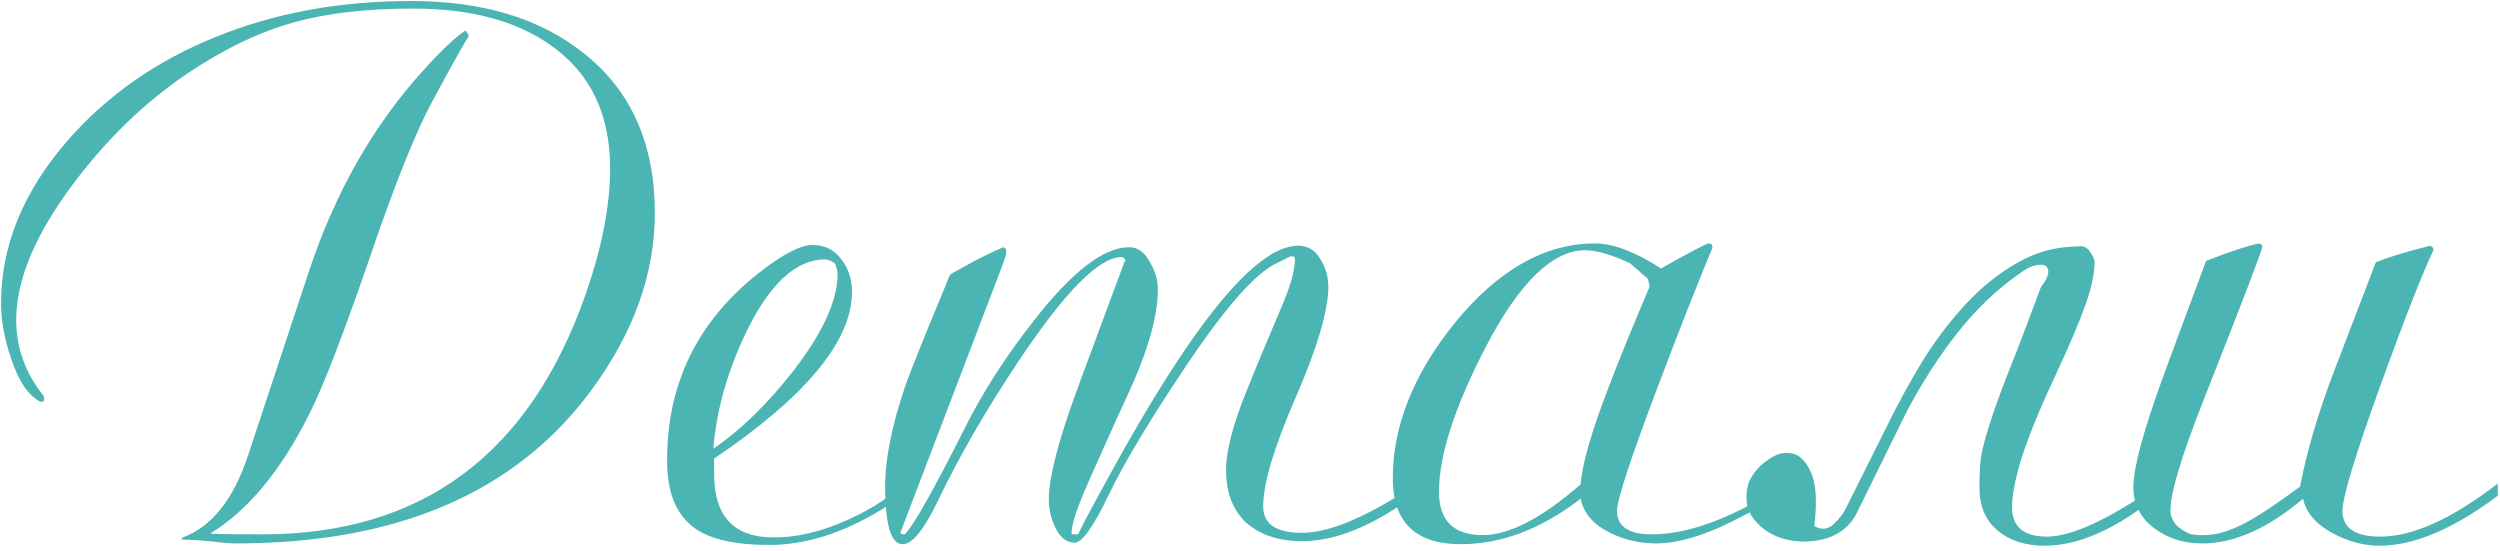 <?xml version="1.0" encoding="UTF-8"?> <svg xmlns="http://www.w3.org/2000/svg" width="495" height="109" viewBox="0 0 495 109" fill="none"><path d="M92.758 7.25C92.058 8.25 89.658 12.55 85.558 20.15C82.358 26.05 78.358 36 73.558 50C68.158 65.8 64.008 76.55 61.108 82.25C55.508 93.35 49.008 101.15 41.608 105.65C43.108 105.75 46.558 105.8 51.958 105.8C83.458 105.8 104.758 90.05 115.858 58.55C119.158 49.15 120.808 40.75 120.808 33.35C120.808 22.55 116.858 14.4 108.958 8.9C102.158 4.1 93.108 1.7 81.808 1.7C72.608 1.7 64.758 2.6 58.258 4.4C51.158 6.4 44.008 9.85 36.808 14.75C28.608 20.35 21.258 27.45 14.758 36.05C7.058 46.25 3.208 55.35 3.208 63.35C3.208 68.85 5.008 73.85 8.608 78.35C8.708 78.45 8.758 78.75 8.758 79.25C8.658 79.45 8.408 79.55 8.008 79.55C5.608 78.35 3.658 75.45 2.158 70.85C0.858 67.05 0.208 63.45 0.208 60.05C0.208 48.65 4.608 37.9 13.408 27.8C21.208 18.9 30.908 12.1 42.508 7.4C54.208 2.6 67.158 0.2 81.358 0.2C95.458 0.2 106.808 3.6 115.408 10.4C124.908 17.8 129.658 28.4 129.658 42.2C129.658 54.2 125.458 65.9 117.058 77.3C102.158 97.5 78.708 107.6 46.708 107.6C45.508 107.6 43.758 107.45 41.458 107.15C39.258 106.95 37.558 106.85 36.358 106.85C36.058 106.85 35.908 106.8 35.908 106.7L36.208 106.4C41.908 104.3 46.208 98.9 49.108 90.2L61.258 53.45C66.458 37.95 73.958 24.8 83.758 14C87.358 10 90.158 7.35 92.158 6.05L92.758 6.8V7.25ZM141.394 93.8C141.394 102.1 145.194 106.3 152.794 106.4C157.494 106.5 162.494 105.35 167.794 102.95C172.794 100.75 177.044 97.9 180.544 94.4V96.8C170.744 104.2 161.344 107.9 152.344 107.9C145.744 107.9 140.894 106.85 137.794 104.75C133.994 102.15 132.094 97.7 132.094 91.4C131.994 76.1 138.044 63.65 150.244 54.05C154.944 50.35 158.494 48.5 160.894 48.5C163.294 48.5 165.194 49.45 166.594 51.35C167.994 53.15 168.694 55.3 168.694 57.8C168.694 67.5 159.594 78.5 141.394 90.8V93.8ZM165.394 52.25C164.794 51.75 164.144 51.45 163.444 51.35C157.544 51.35 152.244 56.3 147.544 66.2C143.944 73.8 141.844 81.35 141.244 88.85C146.644 85.15 151.894 80.05 156.994 73.55C162.894 65.95 165.844 59.5 165.844 54.2C165.844 53.8 165.694 53.15 165.394 52.25ZM278.911 98.9C271.211 104.4 264.161 107.15 257.761 107.15C253.261 107.15 249.611 105.95 246.811 103.55C244.111 101.05 242.761 97.55 242.761 93.05C242.761 89.15 244.211 83.7 247.111 76.7C248.211 73.9 250.461 68.5 253.861 60.5C255.561 56.5 256.411 53.4 256.411 51.2C256.411 51.1 256.311 50.95 256.111 50.75H255.511C255.111 50.95 254.211 51.4 252.811 52.1C248.611 54 242.511 60.95 234.511 72.95C227.611 83.25 222.611 91.6 219.511 98C216.511 104.3 214.261 107.45 212.761 107.45C211.161 107.45 209.861 106.4 208.861 104.3C208.061 102.5 207.661 100.7 207.661 98.9C207.661 94.4 209.711 86.65 213.811 75.65L222.661 51.8H222.811V51.5L222.661 51.2L222.211 50.9H222.061C217.661 50.9 210.911 57.7 201.811 71.3C195.211 81.2 189.811 90.55 185.611 99.35C182.911 104.95 180.611 107.75 178.711 107.75C176.511 107.75 175.361 104.2 175.261 97.1C175.161 91.3 176.511 84.35 179.311 76.25C180.211 73.65 182.861 67.05 187.261 56.45C187.761 55.15 188.061 54.45 188.161 54.35C188.261 54.25 188.961 53.85 190.261 53.15C193.461 51.35 196.261 49.95 198.661 48.95C199.061 49.05 199.261 49.35 199.261 49.85C199.261 50.25 198.961 51.25 198.361 52.85L178.261 105.5C178.361 105.7 178.661 105.8 179.161 105.8C180.861 104.1 184.811 97.1 191.011 84.8C194.611 77.6 199.211 70.45 204.811 63.35C212.311 53.75 218.561 48.95 223.561 48.95C225.261 48.95 226.611 49.9 227.611 51.8C228.711 53.6 229.261 55.4 229.261 57.2C229.261 62.2 227.561 68.55 224.161 76.25C222.661 79.45 219.861 85.65 215.761 94.85C213.361 100.25 212.161 103.8 212.161 105.5C212.161 105.7 212.261 105.8 212.461 105.8H213.511C213.511 105.5 215.511 101.7 219.511 94.4C236.211 63.9 248.711 48.65 257.011 48.65C258.911 48.65 260.361 49.5 261.361 51.2C262.461 52.9 263.011 54.75 263.011 56.75C263.011 61.45 260.861 68.75 256.561 78.65C252.261 88.55 250.111 95.75 250.111 100.25C250.111 103.75 252.661 105.5 257.761 105.5C262.961 105.5 269.961 102.65 278.761 96.95V99.05L278.911 98.9ZM339.07 48.95C339.07 49.05 339.02 49.2 338.92 49.4C335.82 56.9 332.32 65.8 328.42 76.1C322.92 90.6 320.17 98.95 320.17 101.15C320.17 104.25 322.47 105.8 327.07 105.8C334.07 105.8 342.37 102.8 351.97 96.8V98.6C345.87 101.8 342.02 103.75 340.42 104.45C335.62 106.55 331.47 107.6 327.97 107.6C324.67 107.6 321.62 106.9 318.82 105.5C315.52 103.9 313.57 101.65 312.97 98.75C305.17 104.75 297.27 107.75 289.27 107.75C280.27 107.75 275.77 103.4 275.77 94.7C275.77 84.4 279.82 74.2 287.92 64.1C296.52 53.5 305.82 48.2 315.82 48.2C319.42 48.2 323.77 49.85 328.87 53.15C334.77 49.85 337.92 48.2 338.32 48.2C338.82 48.2 339.07 48.45 339.07 48.95ZM326.32 55.25L322.72 52.1C319.02 50.4 316.07 49.55 313.87 49.55C307.37 49.55 300.77 56 294.07 68.9C287.97 80.7 284.92 90.2 284.92 97.4C284.92 103.1 287.82 105.95 293.62 105.95C298.82 105.95 305.27 102.6 312.97 95.9C313.27 91.8 315.17 85.25 318.67 76.25C320.57 71.25 323.22 64.75 326.62 56.75L326.32 55.25ZM404.08 56.9C405.38 55.2 405.83 53.95 405.43 53.15C405.13 52.35 404.13 52.2 402.43 52.7C401.83 52.9 401.03 53.35 400.03 54.05C395.43 57.25 391.28 61.2 387.58 65.9C383.88 70.6 380.53 75.8 377.53 81.5L367.63 101.6C366.43 104 364.48 105.65 361.78 106.55C359.08 107.35 356.43 107.45 353.83 106.85C351.23 106.25 349.13 105 347.53 103.1C345.83 101.2 345.38 98.75 346.18 95.75C346.88 93.95 348.08 92.45 349.78 91.25C351.48 89.95 353.08 89.45 354.58 89.75C356.18 89.95 357.48 91.15 358.48 93.35C359.58 95.55 359.83 99.15 359.23 104.15C360.63 104.95 361.88 104.85 362.98 103.85C364.18 102.75 365.03 101.65 365.53 100.55L373.48 84.65C375.68 80.15 378.08 75.75 380.68 71.45C383.38 67.15 386.28 63.35 389.38 60.05C392.58 56.65 395.98 53.95 399.58 51.95C403.28 49.85 407.23 48.8 411.43 48.8C412.43 48.6 413.23 48.95 413.83 49.85C414.43 50.75 414.73 51.4 414.73 51.8C414.73 54.1 414.13 56.95 412.93 60.35C411.73 63.75 409.68 68.55 406.78 74.75C403.88 80.95 401.73 86.2 400.33 90.5C399.03 94.7 398.38 98 398.38 100.4C398.38 104.3 400.68 106.25 405.28 106.25C410.18 106.25 417.53 102.85 427.33 96.05V98C419.13 104.7 411.63 108.05 404.83 108.05C401.03 108.05 397.93 107.05 395.53 105.05C393.13 103.05 391.93 100.2 391.93 96.5C391.93 94.1 392.03 92.1 392.23 90.5C392.53 88.8 393.08 86.7 393.88 84.2C394.68 81.6 395.88 78.25 397.48 74.15C399.18 69.95 401.38 64.2 404.08 56.9ZM447.908 48.5V48.95C447.908 49.55 443.958 59.85 436.058 79.85C431.858 90.55 429.758 97.6 429.758 101C429.758 103.1 431.108 104.7 433.808 105.8C434.308 105.8 434.758 105.85 435.158 105.95H436.508C439.308 105.95 442.608 104.8 446.408 102.5C448.308 101.4 451.308 99.35 455.408 96.35C456.708 89.55 458.908 82.05 462.008 73.85L470.408 51.95C473.108 50.85 476.708 49.75 481.208 48.65L481.808 49.1V49.55C479.508 54.45 476.058 63.25 471.458 75.95C466.358 90.05 463.808 98.45 463.808 101.15C463.808 104.55 466.308 106.25 471.308 106.25C477.708 106.25 485.458 102.75 494.558 95.75V98.15C485.758 104.75 477.958 108.05 471.158 108.05C468.058 108.05 465.008 107.25 462.008 105.65C458.608 103.85 456.608 101.55 456.008 98.75C449.008 104.65 442.358 107.6 436.058 107.6C432.458 107.6 429.358 106.65 426.758 104.75C423.858 102.65 422.408 99.9 422.408 96.5C422.408 92.6 424.408 85.2 428.408 74.3C429.608 71 432.408 63.45 436.808 51.65C441.708 49.75 445.208 48.6 447.308 48.2L447.908 48.5Z" fill="#4AB5B3"></path></svg> 
